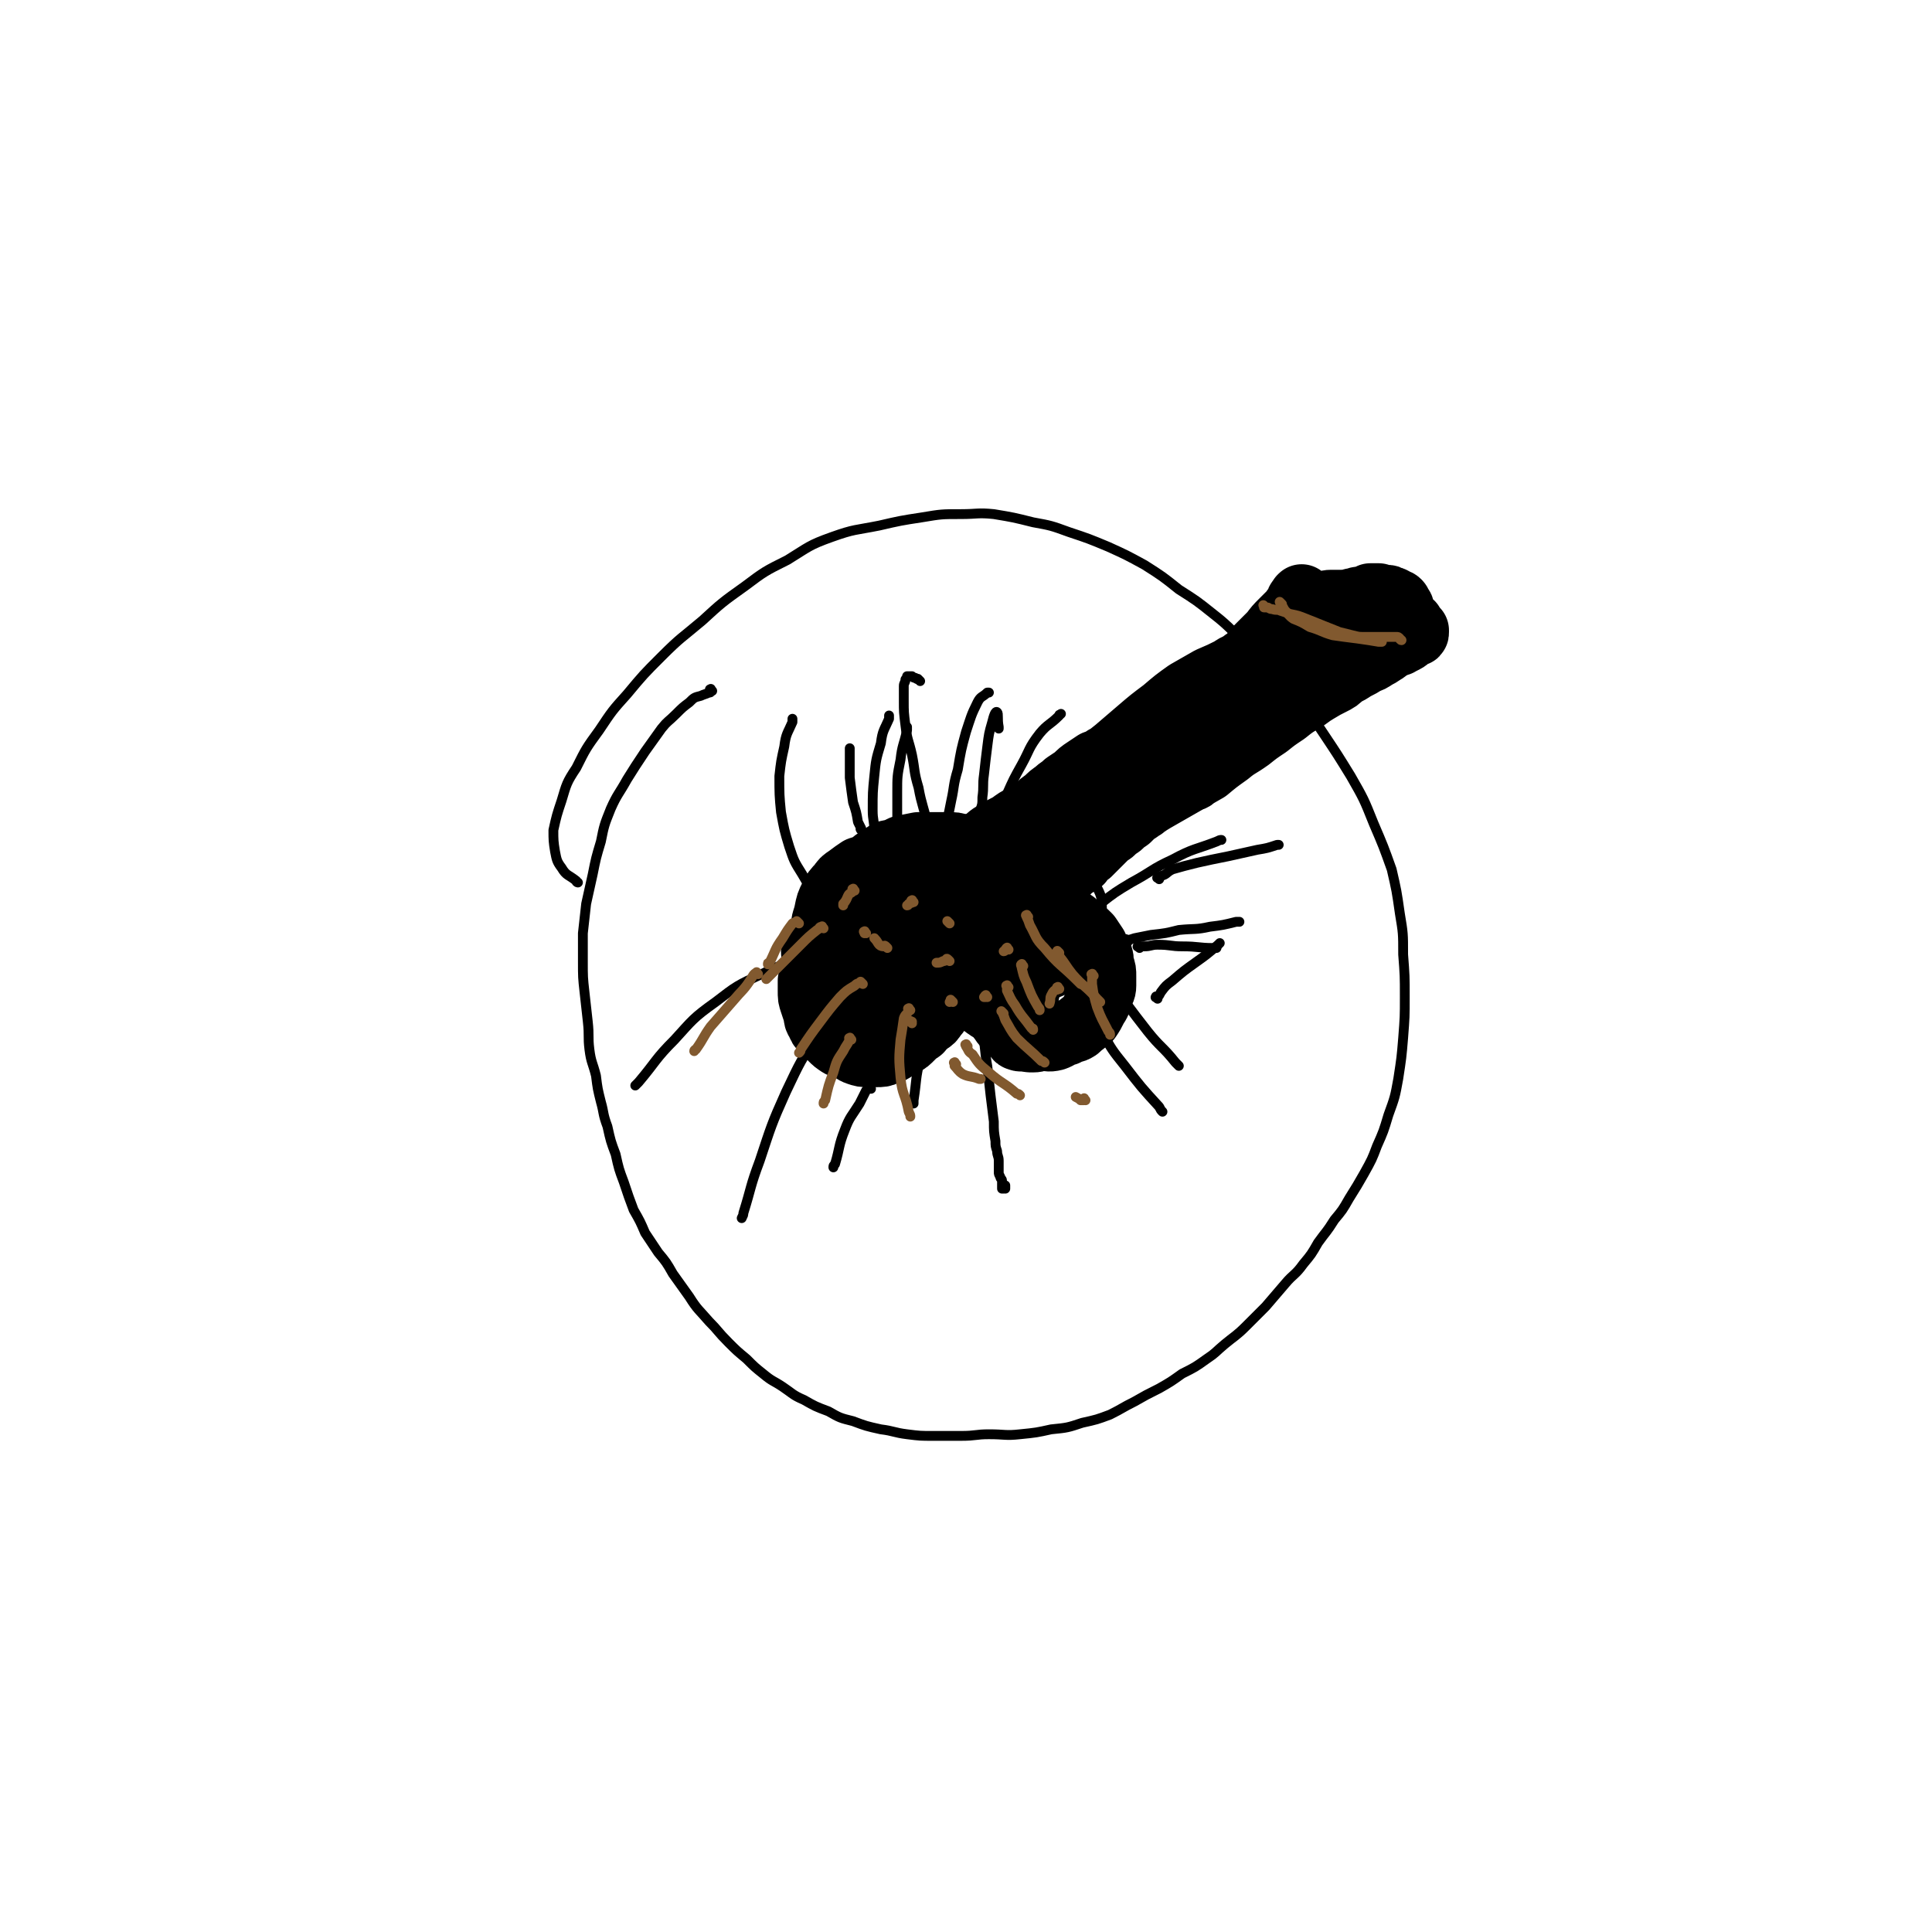 <svg viewBox='0 0 1180 1180' version='1.1' xmlns='http://www.w3.org/2000/svg' xmlns:xlink='http://www.w3.org/1999/xlink'><g fill='none' stroke='#000000' stroke-width='6' stroke-linecap='round' stroke-linejoin='round'><path d='M435,422c-1,-1 -1,-2 -1,-1 -1,0 0,0 0,1 0,1 0,1 -1,1 -2,1 -3,1 -5,2 -4,1 -4,1 -7,4 -4,3 -4,3 -8,7 -5,5 -5,4 -9,9 -5,7 -5,7 -10,14 -6,9 -6,9 -11,17 -5,9 -6,9 -10,18 -4,10 -4,10 -6,20 -3,10 -3,10 -5,20 -2,9 -2,9 -4,18 -1,9 -1,9 -2,18 0,9 0,9 0,17 0,10 0,10 1,19 1,9 1,9 2,18 1,9 0,9 1,17 1,8 2,8 4,16 1,8 1,8 3,16 2,7 1,7 4,15 2,9 2,9 5,17 2,9 2,9 5,17 3,9 3,9 6,17 4,7 4,7 7,14 4,6 4,6 8,12 5,6 5,6 9,13 5,7 5,7 10,14 5,8 6,8 12,15 6,6 5,6 12,13 5,5 5,5 11,10 5,5 5,5 10,9 6,5 6,4 12,8 6,4 6,5 13,8 7,4 7,4 15,7 7,4 7,4 15,6 8,3 8,3 17,5 8,1 8,2 16,3 8,1 8,1 16,1 9,0 9,0 17,0 9,0 9,-1 17,-1 10,0 10,1 19,0 10,-1 10,-1 19,-3 10,-1 10,-1 19,-4 9,-2 9,-2 17,-5 8,-4 7,-4 15,-8 7,-4 7,-4 15,-8 7,-4 7,-4 14,-9 8,-4 8,-4 15,-9 6,-4 5,-4 11,-9 6,-5 7,-5 13,-11 6,-6 6,-6 12,-12 6,-7 6,-7 12,-14 5,-6 6,-5 11,-12 5,-6 5,-6 9,-13 5,-7 5,-6 10,-14 5,-6 5,-6 9,-13 5,-8 5,-8 9,-15 5,-9 5,-9 8,-17 4,-9 4,-9 7,-19 4,-11 4,-11 6,-22 2,-13 2,-13 3,-25 1,-13 1,-13 1,-25 0,-13 0,-13 -1,-26 0,-13 0,-13 -2,-25 -2,-14 -2,-14 -5,-27 -5,-14 -5,-14 -11,-28 -6,-15 -6,-15 -14,-29 -8,-13 -8,-13 -16,-25 -8,-12 -8,-12 -16,-23 -8,-9 -8,-9 -16,-18 -9,-9 -9,-9 -18,-17 -9,-8 -9,-9 -18,-16 -10,-8 -10,-8 -21,-15 -10,-8 -10,-8 -21,-15 -11,-6 -11,-6 -22,-11 -12,-5 -12,-5 -24,-9 -11,-4 -11,-4 -22,-6 -12,-3 -12,-3 -24,-5 -10,-1 -10,0 -20,0 -12,0 -12,0 -24,2 -13,2 -13,2 -26,5 -15,3 -15,2 -29,7 -14,5 -14,6 -27,14 -14,7 -14,7 -26,16 -14,10 -14,10 -26,21 -13,11 -13,10 -25,22 -11,11 -11,11 -21,23 -9,10 -9,10 -17,22 -8,11 -8,11 -14,23 -6,9 -6,10 -9,20 -3,9 -3,9 -5,18 0,6 0,7 1,13 1,5 1,6 4,10 3,5 4,4 9,8 0,1 1,1 1,1 '/><path d='M562,416c-1,-1 -1,-1 -1,-1 -1,-1 0,0 0,0 0,0 -1,0 -2,-1 -1,0 -1,0 -2,-1 -1,0 -1,0 -3,0 0,0 0,1 -1,2 0,2 -1,2 -1,4 0,4 0,4 0,9 0,7 0,7 1,15 1,9 2,9 4,18 2,10 1,10 4,20 2,11 3,11 5,21 3,11 3,11 6,22 4,12 5,12 8,24 4,13 4,13 7,27 4,15 4,15 7,29 3,13 3,13 6,26 2,10 1,10 3,21 1,9 1,9 2,18 1,8 1,8 2,16 0,6 0,6 1,12 0,3 0,3 1,6 0,3 1,3 1,6 0,2 0,2 0,4 0,1 0,1 0,3 0,1 0,1 1,3 0,1 1,1 1,2 0,1 0,1 0,2 0,0 0,0 0,1 0,1 0,1 0,2 0,0 1,0 1,0 0,0 0,0 0,0 0,0 -1,0 0,0 0,-1 1,0 1,0 0,0 0,-1 0,-2 0,0 0,0 0,0 '/><path d='M621,554c-1,-1 -1,-1 -1,-1 -1,-1 -1,0 -1,0 -1,0 -1,0 -2,0 -2,0 -2,0 -4,0 -3,0 -3,0 -5,0 -1,0 -1,0 -2,0 0,0 0,0 0,0 3,-1 3,0 6,-2 8,-3 8,-3 15,-7 10,-6 10,-6 19,-13 10,-7 10,-7 20,-15 9,-6 9,-7 17,-14 8,-6 8,-6 16,-12 6,-5 6,-5 13,-10 5,-4 6,-3 11,-7 4,-3 4,-4 7,-6 3,-2 3,-2 6,-4 1,0 1,0 3,-1 0,0 0,-1 0,-1 0,0 0,1 0,1 0,1 0,1 -1,1 0,0 0,0 0,0 '/><path d='M608,560c-1,-1 -1,-1 -1,-1 -1,-1 0,0 0,0 0,0 0,0 -1,0 -1,0 -1,0 -2,-1 -1,-1 -1,-1 -3,-2 -1,0 -1,0 -3,0 -2,1 -2,1 -4,3 -1,3 -1,3 -1,6 0,6 -1,6 1,12 2,5 2,6 5,10 4,5 5,5 10,8 4,3 5,3 10,3 5,0 5,-1 9,-4 4,-2 4,-2 6,-6 3,-5 3,-5 4,-11 0,-6 0,-6 -2,-12 -2,-6 -3,-6 -7,-11 -4,-4 -4,-5 -9,-8 -4,-3 -5,-4 -10,-4 -4,0 -5,1 -8,4 -5,3 -5,4 -7,9 -3,6 -3,6 -4,13 0,6 0,6 2,12 1,4 1,5 5,8 3,3 3,3 7,5 3,0 4,0 6,-1 3,-1 3,-1 5,-3 1,-2 1,-3 1,-6 -1,-5 -1,-5 -4,-9 -2,-4 -2,-5 -6,-8 -3,-3 -4,-4 -8,-4 -4,0 -5,1 -7,4 -3,2 -3,3 -5,7 -1,4 -2,5 0,9 2,5 4,4 8,8 1,1 1,1 1,1 '/><path d='M748,435c-1,-1 -1,-2 -1,-1 -1,0 0,0 0,1 0,1 -1,1 -2,3 -1,2 -2,2 -3,5 -1,3 -1,3 -2,7 0,4 0,4 1,8 1,4 1,4 3,7 2,3 2,4 5,6 2,1 2,2 5,2 2,-1 3,-1 5,-4 1,-2 1,-3 0,-5 -1,-6 -1,-6 -4,-11 -4,-5 -4,-5 -9,-9 -5,-4 -5,-5 -12,-7 -5,-2 -6,-1 -11,1 -5,2 -5,3 -8,8 -4,6 -4,7 -5,14 0,7 0,7 2,15 1,6 1,7 5,11 4,4 5,3 10,5 4,1 5,1 8,0 4,-2 4,-2 6,-6 3,-4 2,-5 3,-10 0,-5 0,-6 -1,-11 -1,-5 -1,-5 -4,-10 -3,-3 -3,-4 -6,-5 -3,-2 -4,-2 -7,0 -4,2 -5,3 -7,7 -4,7 -2,7 -5,15 0,0 0,0 0,1 '/><path d='M541,575c-1,-1 -1,-2 -1,-1 -1,0 0,0 0,1 0,1 -1,1 -1,3 0,3 0,3 0,6 0,4 0,5 2,8 1,4 2,4 5,6 2,2 3,2 6,3 4,0 4,1 8,0 4,-1 5,0 8,-3 4,-2 4,-3 6,-7 3,-4 3,-4 4,-9 1,-5 1,-5 -1,-10 -1,-4 -1,-4 -4,-7 -4,-3 -4,-4 -8,-5 -5,-2 -5,-2 -10,-1 -5,1 -5,2 -9,5 -5,5 -5,6 -8,12 -3,6 -4,7 -4,14 1,7 2,8 5,14 4,6 5,6 11,10 6,4 7,4 15,6 6,1 6,1 13,0 5,-1 5,-1 9,-4 3,-2 3,-3 5,-7 1,-5 2,-6 2,-11 0,-5 -1,-6 -4,-11 -2,-5 -2,-6 -5,-10 -4,-4 -5,-4 -10,-7 -4,-2 -4,-3 -8,-4 -4,0 -4,1 -7,3 -3,2 -4,3 -5,6 -1,5 -1,6 0,10 1,4 2,5 5,8 4,4 5,4 10,6 5,2 6,3 11,2 4,-1 5,-1 8,-4 3,-4 3,-4 5,-9 1,-4 1,-5 0,-9 -1,-4 0,-5 -3,-8 -1,-3 -2,-4 -4,-5 -3,0 -3,0 -5,1 -2,1 -2,2 -3,4 0,0 0,0 0,0 '/><path d='M600,533c-1,-1 -1,-1 -1,-1 -1,-1 0,0 0,0 0,0 0,0 0,-1 0,-1 1,-1 1,-2 1,-3 0,-3 2,-5 2,-5 3,-5 6,-9 5,-5 5,-5 10,-10 6,-5 6,-6 12,-11 7,-6 7,-6 15,-11 7,-5 7,-4 15,-9 7,-5 7,-5 15,-10 7,-5 7,-4 15,-9 9,-5 9,-5 17,-10 8,-5 8,-5 16,-10 8,-5 8,-5 15,-10 5,-4 5,-4 11,-9 4,-3 4,-4 8,-7 3,-3 3,-3 6,-5 1,-2 1,-2 2,-3 0,0 -1,0 -1,0 -3,2 -3,2 -6,5 -6,4 -6,4 -13,9 -9,8 -9,8 -19,15 -11,10 -12,10 -23,19 -11,10 -11,10 -23,21 -11,10 -10,11 -22,21 -11,10 -11,9 -23,18 -9,8 -9,8 -19,16 -8,6 -8,5 -16,11 -5,3 -5,3 -10,6 -2,2 -2,2 -4,3 0,0 0,0 0,0 1,-1 2,-1 4,-2 5,-3 5,-3 10,-5 9,-5 9,-4 18,-9 12,-6 12,-6 23,-12 10,-6 11,-5 21,-12 10,-6 10,-6 19,-13 8,-5 8,-5 16,-12 5,-5 5,-5 10,-10 2,-3 3,-2 5,-5 0,-2 1,-4 0,-4 -3,1 -5,3 -9,5 -9,7 -9,7 -18,14 -14,10 -14,10 -28,21 -14,11 -14,11 -27,23 -13,11 -12,11 -24,22 -9,8 -9,8 -17,16 -5,4 -6,4 -11,8 -2,2 -3,2 -4,4 0,1 1,2 2,2 5,0 5,-1 10,-3 9,-3 9,-3 18,-7 12,-6 12,-5 24,-12 11,-6 11,-7 22,-14 10,-8 10,-7 20,-15 7,-6 7,-6 14,-13 4,-4 4,-4 8,-9 2,-2 3,-2 4,-5 0,-1 1,-2 0,-3 -1,0 -2,1 -4,2 -6,3 -6,3 -12,6 -8,6 -8,6 -16,12 -9,6 -8,7 -16,14 -7,5 -7,5 -13,11 -4,4 -4,4 -7,8 -2,2 -2,2 -3,5 0,0 0,0 0,0 '/><path d='M527,592c-1,-1 -1,-1 -1,-1 -1,-1 0,0 0,0 0,0 0,1 -1,1 0,1 -1,0 -1,1 0,1 0,1 0,2 0,2 0,2 0,4 1,5 0,5 2,10 2,7 2,7 6,13 4,6 4,6 10,11 4,4 5,4 10,6 4,1 5,1 8,0 3,-1 3,-2 5,-4 1,-4 2,-4 2,-8 0,-6 -1,-6 -3,-12 -2,-9 -2,-9 -6,-16 -4,-8 -5,-8 -10,-15 -4,-6 -4,-6 -9,-11 -4,-3 -4,-3 -9,-5 -2,-1 -3,-2 -5,-1 -3,1 -3,2 -5,5 -2,5 -1,6 -2,11 0,7 0,7 1,14 1,7 1,8 5,14 3,5 3,6 8,9 5,3 5,3 11,4 5,0 6,0 10,-3 5,-2 5,-3 8,-8 4,-6 4,-7 6,-14 1,-7 1,-8 0,-15 -1,-8 -1,-9 -4,-16 -3,-7 -3,-8 -8,-13 -3,-5 -4,-5 -8,-7 -3,-2 -4,-2 -7,0 -4,2 -5,3 -6,7 -3,7 -3,7 -4,14 0,9 -1,10 2,18 2,8 3,9 8,16 5,6 6,6 13,10 7,3 8,3 15,3 5,0 5,0 10,-3 3,-1 5,-1 6,-4 1,-4 -1,-5 -3,-9 -2,-5 -3,-6 -7,-10 -6,-6 -6,-6 -13,-10 -6,-4 -7,-4 -14,-5 -7,-1 -8,-1 -15,1 -6,2 -7,2 -11,6 -4,5 -5,6 -5,12 -1,7 0,8 4,14 6,6 8,5 16,10 1,0 1,0 2,1 '/><path d='M649,540c-1,-1 -1,-1 -1,-1 -1,-1 0,0 0,0 -1,0 -2,0 -4,0 -3,0 -4,-1 -7,0 -5,1 -5,1 -9,4 -6,3 -6,3 -10,9 -4,7 -5,7 -6,15 -2,9 -3,10 -2,19 1,9 0,10 5,18 4,8 5,8 12,13 5,4 6,4 13,6 5,1 6,0 11,-2 4,-1 5,-2 6,-6 1,-6 0,-7 -2,-13 -3,-9 -3,-9 -8,-17 -6,-10 -7,-10 -15,-18 -7,-7 -8,-7 -16,-12 -6,-3 -7,-3 -14,-4 -4,0 -5,0 -8,3 -4,3 -4,4 -5,8 0,7 0,8 3,14 4,9 4,10 11,16 7,7 8,9 17,10 10,2 12,1 22,-3 9,-4 9,-6 16,-14 8,-7 8,-7 13,-16 3,-7 2,-7 2,-15 0,-7 -1,-8 -4,-14 -3,-8 -3,-8 -9,-15 -6,-6 -6,-7 -14,-10 -5,-3 -7,-3 -13,-2 -8,3 -8,4 -14,10 -8,8 -7,9 -12,18 -5,11 -6,12 -9,24 -2,9 -2,10 0,19 2,8 2,9 7,15 5,5 6,6 14,8 7,3 8,3 15,2 8,-1 8,-1 15,-4 5,-3 6,-4 9,-9 3,-4 3,-6 2,-11 -1,-8 -2,-9 -6,-16 -6,-9 -6,-10 -14,-17 -8,-8 -9,-8 -18,-14 -6,-3 -7,-5 -13,-4 -7,1 -8,3 -12,8 -5,6 -5,7 -6,15 -3,10 -3,10 -2,20 1,10 1,11 5,19 4,7 6,7 13,12 6,4 6,4 13,6 6,1 8,2 13,-1 5,-2 5,-4 8,-9 3,-6 3,-7 4,-14 0,-9 0,-10 -2,-19 -2,-9 -2,-9 -7,-17 -5,-7 -5,-8 -12,-13 -4,-3 -5,-5 -11,-5 -5,0 -7,1 -11,5 -5,6 -6,6 -8,14 -3,9 -4,9 -4,19 1,9 1,10 5,17 5,8 6,8 13,13 6,4 6,4 14,5 5,0 6,0 12,-2 4,-1 4,-3 8,-5 1,-1 1,-1 1,-1 '/><path d='M520,552c-1,-1 -1,-2 -1,-1 -1,0 0,1 -1,2 -2,3 -3,2 -5,5 -4,4 -5,4 -7,10 -3,9 -4,9 -4,18 1,12 1,12 5,23 5,11 5,11 14,20 7,8 8,8 18,13 7,3 9,4 16,2 6,-1 8,-3 11,-8 3,-7 2,-8 2,-16 -1,-11 0,-12 -4,-22 -5,-12 -5,-12 -13,-23 -6,-8 -6,-9 -14,-15 -5,-5 -6,-6 -13,-8 -4,-1 -6,-1 -9,2 -4,4 -4,6 -5,13 -2,10 -2,11 0,22 2,12 1,13 6,24 5,9 6,11 15,16 7,5 9,4 16,4 6,0 8,0 12,-4 5,-5 4,-7 6,-14 3,-7 3,-7 4,-15 1,-9 1,-9 2,-18 0,-6 0,-6 0,-13 0,0 0,0 0,-1 '/></g>
<g fill='none' stroke='#000000' stroke-width='40' stroke-linecap='round' stroke-linejoin='round'><path d='M530,592c-1,-1 -1,-1 -1,-1 -1,-1 0,0 0,0 0,0 0,1 -1,1 -1,1 -1,1 -2,2 -1,1 0,1 -1,3 0,2 -1,2 -1,4 0,2 1,2 2,5 2,3 2,4 5,6 3,4 4,4 8,6 4,2 4,3 7,4 3,1 4,1 6,0 3,-1 3,-1 5,-3 1,-1 1,-2 1,-4 0,-5 1,-5 0,-9 -1,-5 -1,-5 -3,-10 -1,-5 -1,-5 -4,-9 -4,-4 -4,-4 -8,-7 -4,-2 -4,-2 -8,-3 -4,0 -4,0 -7,1 -3,2 -4,2 -5,5 -2,4 -2,5 -3,9 0,5 0,5 1,10 1,5 2,5 5,9 3,4 3,5 7,7 4,3 5,3 10,4 4,1 4,1 7,0 3,0 3,-1 5,-3 2,-2 2,-2 3,-5 1,-4 1,-5 1,-9 0,-5 0,-6 -3,-11 -2,-5 -2,-5 -5,-9 -3,-4 -3,-4 -7,-6 -3,-2 -4,-3 -7,-2 -4,1 -4,2 -6,5 -3,3 -3,4 -4,8 -1,5 -1,6 0,11 1,5 2,5 5,9 4,4 4,4 9,6 5,2 5,3 10,3 4,0 4,-1 7,-3 3,-1 4,-2 5,-4 1,-3 0,-4 -1,-7 -1,-3 -1,-3 -3,-6 -1,-3 -1,-3 -3,-5 -1,-2 -1,-2 -2,-3 0,0 0,0 0,0 '/><path d='M620,562c-1,-1 -1,-1 -1,-1 -1,-1 0,0 0,0 0,1 0,1 -1,2 0,1 -1,1 -1,3 0,3 0,3 1,5 1,4 0,4 2,7 1,4 1,5 4,7 2,3 2,3 5,4 3,0 4,1 6,-1 3,-1 3,-2 4,-4 1,-4 1,-5 0,-9 -1,-5 -1,-5 -4,-10 -3,-5 -3,-5 -7,-9 -4,-3 -4,-4 -9,-5 -4,-2 -5,-3 -9,-2 -5,2 -5,3 -9,8 -5,7 -5,7 -7,15 -3,8 -3,8 -3,17 0,7 0,8 3,15 2,5 2,5 6,9 4,3 4,3 8,5 4,1 4,1 8,0 4,-1 4,-1 6,-4 3,-3 3,-3 5,-7 1,-5 1,-5 1,-10 0,-5 0,-5 -2,-10 -1,-4 -1,-5 -4,-8 -2,-4 -3,-4 -6,-6 -2,-2 -3,-3 -5,-3 -3,0 -3,0 -5,2 -2,1 -3,1 -4,4 -1,2 0,3 -1,5 0,1 0,1 0,1 '/><path d='M548,562c-1,-1 -1,-1 -1,-1 -1,-1 0,0 0,0 0,0 1,0 1,0 2,-1 1,-2 3,-4 2,-3 2,-3 5,-5 5,-4 5,-4 9,-7 5,-4 5,-4 11,-8 6,-4 6,-4 12,-7 5,-3 5,-3 11,-6 5,-3 6,-3 11,-6 6,-4 5,-4 11,-8 5,-4 6,-4 11,-8 5,-4 5,-4 10,-8 6,-5 5,-5 11,-10 5,-5 6,-4 11,-9 5,-4 5,-4 10,-9 5,-5 5,-5 11,-9 5,-4 5,-3 10,-7 5,-4 5,-4 10,-8 5,-4 4,-5 9,-8 5,-4 5,-3 10,-6 4,-3 4,-3 7,-5 4,-3 4,-3 7,-5 4,-2 4,-1 7,-4 3,-1 3,-2 6,-4 2,-1 2,-1 5,-3 2,-1 1,-1 4,-3 1,-1 2,0 4,-1 0,0 0,-1 1,-1 1,0 1,0 2,0 0,0 0,-1 0,-1 0,0 0,1 0,1 -1,1 -1,1 -2,1 -2,1 -2,1 -4,2 -5,2 -5,1 -9,4 -6,3 -6,3 -13,6 -7,4 -7,4 -14,8 -7,5 -7,5 -14,11 -8,6 -8,6 -15,12 -7,6 -7,6 -14,12 -6,5 -7,5 -14,10 -6,6 -6,6 -13,12 -6,6 -6,6 -13,12 -6,6 -6,6 -13,12 -6,5 -6,5 -12,11 -5,5 -5,5 -10,10 -5,5 -5,4 -9,9 -4,4 -3,4 -7,8 -3,3 -4,3 -7,6 -3,3 -3,3 -5,6 -2,1 -2,2 -4,4 0,0 -1,1 -1,1 0,0 1,0 1,0 1,0 1,0 2,-1 2,-1 2,-1 4,-2 4,-3 3,-3 7,-6 5,-4 6,-4 11,-8 7,-5 7,-5 13,-11 8,-6 8,-5 16,-12 7,-6 7,-7 15,-14 8,-6 8,-6 16,-13 9,-6 9,-6 17,-13 9,-6 9,-6 17,-12 9,-6 9,-6 17,-13 9,-6 9,-6 17,-13 8,-5 8,-5 16,-11 7,-5 7,-5 15,-11 6,-4 6,-4 13,-9 4,-3 5,-3 9,-6 4,-3 4,-3 7,-5 2,-2 2,-2 4,-3 1,0 1,0 2,-1 0,0 0,0 0,0 0,0 0,1 0,1 -1,1 -1,0 -2,1 -1,1 -1,1 -3,2 -1,1 -1,2 -3,4 -2,1 -2,1 -4,3 -2,1 -2,1 -4,2 -1,1 -1,1 -3,3 -1,1 -1,0 -2,1 -1,1 -1,0 -2,1 0,0 0,1 -1,1 0,0 0,0 0,0 0,0 0,0 -1,0 0,0 0,0 0,0 0,0 0,0 0,-1 0,0 0,0 0,0 0,0 0,-1 0,-1 -1,0 -1,1 -2,1 -3,2 -3,2 -5,4 -4,2 -4,3 -8,5 -4,3 -4,3 -8,6 -3,2 -3,2 -6,5 -2,1 -2,1 -4,2 -1,0 -1,1 -2,1 0,0 0,0 0,-1 1,-1 1,-1 2,-2 2,-2 2,-2 5,-4 3,-2 3,-2 5,-4 4,-3 3,-3 6,-6 3,-3 3,-3 6,-5 1,-2 2,-2 3,-5 0,-1 0,-1 0,-2 0,0 0,0 0,0 0,0 -1,0 -1,0 0,0 0,1 0,1 0,0 0,0 0,0 0,0 -1,0 -1,0 1,-1 1,-1 2,-2 2,-2 2,-2 4,-4 2,-4 2,-4 5,-7 4,-4 4,-4 8,-8 3,-4 3,-4 6,-7 3,-3 3,-3 6,-6 2,-3 2,-3 4,-5 0,-2 0,-2 1,-3 0,0 1,0 1,-1 0,0 0,0 0,0 0,0 0,0 0,0 0,0 0,-1 0,0 -1,0 0,0 0,1 0,0 0,0 0,0 1,0 1,0 1,0 0,1 0,1 0,2 0,1 1,0 2,1 1,1 1,1 2,2 1,1 1,1 3,2 1,1 1,1 3,3 1,1 1,1 3,2 1,1 1,1 3,2 1,1 1,1 3,2 1,1 1,0 3,1 1,0 1,0 2,1 1,0 1,1 2,1 0,0 0,0 1,0 0,0 0,0 0,0 0,0 0,0 0,0 -1,-1 0,0 0,0 0,0 -1,0 -2,-1 -1,0 -1,0 -3,-1 -1,-1 -1,-1 -3,-2 -2,-1 -2,-1 -4,-2 -1,-1 -1,-1 -3,-2 -1,0 -1,0 -2,-1 -1,-1 -1,-1 -2,-2 0,0 0,0 -1,-1 0,-1 0,-1 -1,-2 0,0 0,0 0,0 0,0 0,0 0,-1 0,0 0,0 0,0 1,0 1,0 2,0 1,0 1,0 3,0 2,0 2,0 5,0 3,0 2,-1 5,-1 3,0 3,0 6,0 2,0 2,0 5,-1 2,0 2,-1 4,-2 1,0 1,0 3,-1 1,0 1,0 2,-1 1,0 1,0 2,0 0,0 0,0 1,0 1,0 1,0 1,0 1,0 1,0 1,0 1,1 1,1 1,2 1,1 0,1 1,2 0,0 1,0 1,1 0,1 0,1 0,2 0,1 0,1 0,2 0,0 0,1 0,1 0,0 0,0 -1,0 -1,1 -1,1 -2,2 -1,0 -1,0 -3,0 -2,0 -2,0 -5,0 -4,0 -4,0 -8,0 -4,0 -4,0 -7,-1 -3,0 -3,0 -6,-1 -3,0 -3,0 -5,-1 -2,0 -2,-1 -4,-2 -1,0 -1,0 -3,-1 0,0 0,0 -1,-1 0,0 0,0 0,0 0,0 1,0 1,0 1,0 1,0 1,0 2,0 2,0 5,0 3,0 3,-1 6,-1 3,0 3,0 6,0 4,0 4,0 7,-1 3,0 2,-1 5,-1 2,0 2,0 5,0 2,0 2,0 4,0 2,0 2,-1 4,-1 1,0 1,0 3,0 1,0 1,0 3,1 1,0 1,1 2,1 1,1 1,0 2,1 1,1 0,1 1,2 1,1 1,1 1,2 0,1 0,1 0,2 0,1 1,1 0,2 -1,1 -1,1 -3,2 -2,1 -2,1 -4,2 -4,1 -4,1 -7,3 -3,1 -3,2 -6,3 -4,1 -4,1 -7,2 -4,1 -4,1 -7,2 -4,1 -4,1 -7,1 -3,0 -3,-1 -6,0 -3,0 -2,1 -5,2 -2,0 -2,-1 -4,0 -2,0 -2,1 -4,2 -2,1 -2,1 -4,2 -3,1 -3,1 -5,3 -3,1 -3,1 -5,3 -2,1 -2,1 -4,3 -2,1 -2,1 -4,3 -1,1 -1,2 -3,4 -1,1 -2,1 -4,3 -1,1 -1,1 -3,3 -1,1 -2,1 -4,3 -2,2 -3,2 -5,4 -4,2 -3,2 -6,5 -4,2 -4,2 -7,5 -3,2 -3,1 -6,4 -4,2 -3,2 -6,5 -3,2 -3,2 -6,5 -4,2 -4,3 -7,5 -4,3 -4,3 -7,6 -4,2 -4,2 -7,5 -4,2 -4,3 -7,5 -4,3 -4,3 -7,6 -4,2 -4,2 -7,5 -3,3 -3,3 -6,6 -3,2 -3,2 -6,5 -4,2 -4,2 -7,5 -3,2 -3,2 -6,5 -3,2 -3,2 -6,5 -3,2 -3,2 -6,5 -3,2 -3,2 -5,4 -3,2 -3,2 -5,4 -3,1 -3,1 -5,3 -3,2 -3,2 -5,5 -3,1 -3,1 -5,3 -3,2 -2,2 -5,4 -1,1 -2,0 -4,2 -1,1 -1,1 -3,3 -1,1 -2,1 -4,3 -1,1 -1,1 -2,3 -1,1 -1,1 -2,2 0,0 0,0 -1,1 0,1 0,1 -1,1 0,0 0,0 0,0 0,0 0,0 1,-1 2,-1 2,-1 5,-3 4,-3 4,-4 8,-7 6,-5 6,-5 12,-9 6,-5 6,-5 13,-10 6,-5 6,-4 13,-9 6,-4 6,-5 13,-9 7,-5 7,-4 13,-9 7,-5 7,-5 14,-10 6,-5 7,-4 13,-9 5,-4 5,-5 10,-9 5,-4 5,-4 10,-7 5,-4 5,-4 9,-7 4,-3 4,-3 8,-6 4,-3 4,-3 7,-5 3,-2 3,-2 5,-4 1,-1 1,-1 3,-3 1,0 1,0 2,-1 1,-1 1,-1 3,-2 1,-1 1,-1 3,-2 2,-1 2,0 4,-1 1,-1 1,-1 3,-2 2,-1 2,-1 5,-2 2,-1 2,-1 4,-2 2,-1 2,-1 4,-2 2,-1 2,-1 5,-2 1,-1 1,-1 3,-2 1,-1 1,-1 3,-3 1,-1 1,-1 3,-2 1,-1 1,-1 3,-2 1,-1 1,-1 2,-2 1,-1 1,0 3,-1 1,-1 1,-1 2,-2 0,0 0,0 1,-1 1,0 0,0 1,-1 0,0 1,0 1,0 1,0 0,-1 1,-1 0,0 0,0 1,0 0,0 1,0 1,0 1,0 0,0 1,-1 1,0 1,0 2,-1 0,0 0,0 1,-1 1,-1 1,-1 2,-2 1,0 1,0 2,-1 0,0 0,0 1,-1 1,0 1,0 1,-1 0,0 0,0 0,0 0,0 0,0 0,0 -1,1 -1,0 -3,1 -3,2 -2,2 -5,4 -6,3 -6,3 -12,6 -6,4 -6,4 -12,8 -6,5 -6,5 -13,10 -6,5 -6,5 -12,10 -7,5 -7,5 -14,10 -7,5 -6,6 -14,11 -6,5 -7,4 -14,10 -6,5 -5,6 -11,12 -5,5 -5,4 -11,9 -5,5 -4,5 -9,9 -4,4 -4,4 -8,8 -4,4 -4,4 -7,7 -4,4 -4,4 -7,7 -3,3 -3,3 -6,6 -3,2 -3,2 -5,5 -4,3 -4,2 -7,5 -3,3 -3,3 -5,6 -3,2 -3,2 -5,4 -3,1 -3,1 -5,3 -2,1 -2,1 -5,2 -2,1 -2,1 -4,2 -1,1 -1,1 -3,2 -1,1 -1,1 -3,2 -1,1 -1,1 -3,2 -1,1 -1,2 -3,4 -1,1 -2,1 -4,2 -2,1 -2,1 -4,3 -2,1 -2,1 -4,3 -3,1 -3,2 -6,3 -4,1 -4,1 -7,2 -4,1 -4,2 -7,3 -4,1 -5,1 -9,2 -5,1 -5,1 -10,3 -4,1 -5,1 -9,2 -5,1 -4,1 -9,3 -4,1 -4,1 -7,2 -4,1 -4,0 -7,1 -3,0 -3,1 -5,1 -2,0 -2,0 -4,0 -1,0 -1,-1 -3,-2 0,0 0,0 -1,-1 0,-1 0,-1 -1,-2 0,-1 -1,-1 -1,-3 0,-2 0,-2 1,-4 1,-3 2,-4 4,-7 2,-4 2,-4 5,-8 3,-4 3,-4 6,-8 4,-4 4,-4 8,-8 4,-3 4,-3 7,-6 4,-3 4,-3 7,-5 4,-3 4,-3 8,-5 4,-2 4,-2 8,-3 5,-1 5,-1 9,-3 5,-1 5,-1 9,-4 5,-2 5,-2 9,-4 4,-3 4,-4 8,-6 5,-3 5,-3 9,-5 4,-3 4,-3 8,-5 4,-3 4,-3 8,-5 3,-3 3,-3 6,-5 3,-3 3,-3 6,-5 3,-3 3,-2 6,-5 3,-2 3,-2 6,-4 3,-3 3,-3 6,-5 3,-2 3,-2 6,-4 3,-1 4,-1 6,-3 3,-1 3,-2 6,-4 2,-1 2,-1 5,-2 2,-1 2,-1 5,-3 2,-1 2,-2 5,-4 3,-1 3,-1 6,-3 3,-1 3,-1 6,-3 3,-1 3,-1 5,-3 2,-1 1,-1 4,-3 2,-1 2,-1 5,-3 2,-1 2,-1 4,-3 2,-1 2,-1 4,-3 2,-1 2,-1 5,-3 1,-1 1,-1 3,-2 2,-1 2,0 5,-2 1,-1 1,-1 3,-3 2,-1 2,-1 4,-3 1,-1 1,-1 3,-2 1,-1 1,-1 3,-2 1,-1 1,-1 3,-3 1,0 1,0 2,-1 1,-1 2,-1 3,-2 1,-1 0,-1 1,-2 1,0 1,0 2,-1 1,-1 1,-1 3,-2 1,-1 1,-1 3,-2 1,-1 1,-1 3,-3 2,-1 2,-1 4,-2 1,-1 1,-1 3,-3 2,-1 2,-1 4,-2 2,-1 2,-1 4,-2 1,0 1,0 3,-1 1,0 1,-1 2,-2 1,-1 1,0 3,-1 1,0 1,0 2,-1 1,0 1,0 3,-1 1,0 1,0 2,0 1,0 1,-1 2,-1 1,0 1,0 2,0 1,0 1,0 2,-1 0,0 0,0 1,0 0,0 1,0 1,0 1,0 1,0 1,0 0,0 0,0 0,0 1,0 1,0 2,0 0,0 0,0 1,0 1,0 1,0 2,0 1,0 1,0 3,0 1,0 1,0 2,0 1,0 1,0 2,0 1,0 1,0 2,0 1,0 1,0 2,0 1,0 1,0 2,0 0,0 0,0 1,0 1,0 1,0 2,0 1,0 1,0 2,0 0,0 0,0 1,0 1,0 1,1 3,1 1,0 1,0 2,0 1,0 1,0 2,0 1,0 0,1 1,1 1,0 1,0 2,0 1,0 1,0 2,0 1,0 1,0 2,0 1,0 1,1 2,1 1,1 1,1 2,1 1,0 1,0 2,0 0,0 0,0 1,0 1,0 1,0 1,0 1,0 0,1 1,1 0,0 1,0 1,0 1,0 1,0 1,0 0,0 0,1 0,1 0,0 1,0 1,0 0,0 0,1 0,1 0,0 0,0 0,0 0,1 0,1 -1,1 -1,1 -1,0 -2,1 -2,1 -2,2 -4,3 -2,1 -2,1 -4,2 -3,1 -2,1 -5,2 -2,1 -2,1 -4,2 -3,1 -3,1 -5,2 -2,1 -2,1 -4,2 -2,1 -2,1 -4,2 -3,1 -2,2 -5,3 -2,1 -2,1 -4,2 -2,1 -3,0 -5,1 -2,1 -1,2 -4,3 -1,1 -2,1 -4,2 -2,1 -1,2 -4,3 -2,1 -2,0 -4,2 -3,1 -3,2 -5,4 -2,1 -2,1 -5,3 -2,1 -2,1 -4,3 -3,1 -3,1 -5,3 -3,2 -3,2 -5,4 -3,1 -3,1 -5,3 -3,2 -3,2 -5,4 -3,1 -3,1 -5,3 -3,2 -3,2 -5,4 -3,2 -3,2 -5,4 -3,1 -3,1 -5,3 -3,1 -3,0 -5,2 -3,1 -3,2 -5,4 -3,1 -3,1 -5,3 -3,2 -3,2 -5,4 -3,1 -2,2 -5,4 -2,2 -2,2 -4,4 -2,1 -3,1 -5,3 -3,2 -2,2 -5,5 -3,1 -4,1 -6,3 -3,1 -3,2 -5,4 -2,1 -3,1 -5,3 -2,2 -2,2 -4,4 -3,2 -3,2 -5,4 -3,2 -3,2 -5,4 -3,2 -3,2 -6,5 -4,2 -4,2 -7,5 -4,2 -4,2 -7,5 -3,2 -3,2 -6,4 -3,2 -4,1 -6,4 -3,2 -2,2 -5,5 -1,1 -2,1 -3,3 -3,2 -3,2 -5,4 -3,2 -3,2 -5,4 -3,2 -3,1 -5,4 -2,1 -2,1 -4,3 -1,1 -1,1 -3,2 -1,0 -1,1 -2,1 0,0 0,0 0,-1 1,-1 1,-1 2,-2 2,-2 3,-2 5,-4 4,-3 4,-3 8,-6 6,-5 6,-4 12,-9 6,-5 6,-5 12,-10 6,-5 6,-5 13,-10 6,-5 6,-5 13,-10 7,-5 7,-5 15,-10 7,-5 7,-5 14,-9 7,-4 7,-4 14,-8 7,-4 7,-4 14,-8 6,-5 6,-5 13,-10 6,-5 6,-4 13,-9 5,-4 5,-4 11,-8 5,-4 5,-4 11,-8 5,-4 5,-4 10,-7 5,-3 4,-3 9,-6 5,-3 5,-3 9,-5 4,-2 4,-2 7,-5 4,-2 4,-2 7,-4 4,-2 4,-2 7,-4 3,-1 3,-1 6,-3 2,-1 2,-1 5,-3 2,-1 2,-2 5,-4 1,-1 2,0 4,-1 1,0 1,-1 2,-2 1,-1 1,-1 2,-2 0,0 0,0 1,0 1,0 1,0 1,-1 0,0 0,0 0,0 0,0 1,0 1,-1 1,0 1,0 1,-1 0,0 0,0 0,0 0,0 0,0 0,-1 0,0 0,0 0,-1 0,0 0,0 0,-1 0,-1 0,-1 0,-2 0,0 -1,0 -1,0 0,-1 0,-1 -1,-2 0,0 0,0 -1,0 0,0 0,-1 -1,-1 -1,0 -1,0 -2,0 0,0 0,-1 -1,-1 0,0 0,0 -1,0 0,0 0,0 0,0 '/><path d='M628,555c-1,-1 -1,-1 -1,-1 -1,-1 0,0 0,0 0,0 0,0 0,0 1,0 1,0 1,0 0,0 0,0 0,0 2,1 2,1 4,1 2,1 3,0 5,1 4,1 4,0 8,2 4,1 4,1 8,4 4,2 3,2 6,5 3,2 3,2 6,5 2,3 2,3 4,6 1,3 2,3 3,6 1,3 0,3 1,6 1,3 1,3 1,6 0,3 0,3 0,6 0,3 -1,3 -2,6 -1,4 -1,4 -3,7 -2,4 -2,4 -4,7 -3,3 -4,3 -7,6 -3,2 -4,1 -7,3 -4,1 -4,2 -7,3 -4,1 -4,0 -7,0 -3,0 -3,1 -6,1 -3,0 -3,0 -5,-1 -2,0 -2,1 -4,0 -1,0 -1,-1 -2,-2 -1,-1 -1,-1 -3,-3 -1,-1 -1,-1 -3,-3 -1,-1 -1,-1 -3,-4 -1,-1 -1,-1 -2,-4 -1,-1 0,-2 -1,-4 0,-1 0,-1 -1,-3 0,-1 0,-1 0,-2 0,0 0,0 0,-1 0,0 0,0 0,-1 0,0 0,-1 0,-1 1,0 1,0 2,0 0,0 0,0 1,-1 0,0 0,0 0,0 '/><path d='M525,558c-1,-1 -1,-1 -1,-1 -1,-1 0,0 0,0 -1,1 -1,1 -3,1 -2,1 -2,0 -4,1 -3,1 -3,1 -5,3 -3,1 -3,1 -5,3 -2,2 -2,1 -4,4 -1,2 -1,2 -2,5 -1,4 -1,4 -2,7 0,3 0,3 -1,6 -1,3 -1,3 -2,6 -1,3 0,3 -1,6 0,3 0,3 0,6 0,4 0,4 1,7 1,3 1,3 2,6 1,3 0,4 2,6 1,3 1,3 3,5 2,2 2,2 5,5 2,2 2,2 5,4 2,1 3,0 5,2 3,1 3,2 6,3 3,1 3,1 6,1 3,0 3,0 6,0 2,0 3,0 5,-1 3,-1 3,-1 6,-3 2,-1 2,-1 5,-3 2,-1 2,-1 5,-4 2,-2 2,-2 5,-4 2,-3 2,-2 5,-5 2,-1 2,-1 4,-4 1,-1 1,-1 3,-4 1,-1 1,-2 2,-4 1,-1 1,-1 2,-3 1,-1 0,-1 1,-3 1,-1 1,-1 1,-3 0,-1 0,-1 0,-3 0,-2 0,-2 0,-4 0,-2 0,-2 -1,-4 0,-2 0,-2 -1,-4 -1,-3 -1,-3 -2,-5 -1,-3 -1,-2 -2,-5 -1,-2 -1,-2 -2,-4 -1,-1 -1,-1 -2,-3 -1,-1 -1,-1 -3,-2 0,0 0,0 -1,-1 -1,0 -1,0 -2,-1 -1,-1 -1,-1 -3,-2 -1,-1 -2,0 -4,-1 -2,0 -2,0 -4,-1 -4,-1 -4,-1 -7,-2 -4,0 -4,0 -7,0 -4,0 -4,0 -8,0 -4,0 -4,0 -8,0 -4,0 -4,0 -8,2 -4,1 -4,2 -7,5 -3,2 -3,1 -5,4 -3,1 -3,1 -5,4 -1,2 -1,2 -1,5 0,1 0,1 1,3 1,1 1,1 2,3 0,0 0,0 0,0 '/><path d='M541,568c-1,-1 -1,-1 -1,-1 -1,-1 0,0 0,0 0,0 0,1 -1,1 0,0 0,0 -1,0 -1,0 -1,0 -2,0 0,0 0,0 -1,0 0,-1 0,-1 -1,-2 0,-1 0,-1 -1,-2 0,-1 -1,-1 -1,-3 0,-2 0,-2 1,-4 1,-3 0,-3 2,-5 2,-4 2,-4 5,-8 2,-4 2,-4 5,-7 3,-4 3,-4 6,-7 3,-3 3,-3 6,-5 2,-1 3,-1 5,-3 3,-1 3,-2 6,-3 2,-1 2,0 5,-1 3,0 3,-1 6,-1 2,0 2,1 5,1 2,0 2,0 4,1 1,1 1,1 3,2 1,1 1,1 3,2 1,0 1,0 2,1 1,1 0,1 1,2 0,0 1,0 1,0 0,0 0,1 0,1 0,0 0,0 0,0 0,1 0,1 -1,1 -1,0 -1,0 -3,0 -2,0 -2,0 -4,0 -3,0 -3,0 -6,0 -5,0 -4,-1 -9,-1 -5,0 -5,0 -10,0 -5,0 -5,0 -10,2 -5,1 -5,2 -9,5 -5,3 -5,3 -9,6 -4,4 -4,4 -7,8 -3,4 -3,5 -5,9 -3,4 -3,4 -5,8 -1,4 -1,4 -3,7 0,3 0,3 -1,6 0,1 0,1 0,3 0,1 0,1 -1,2 0,0 0,0 0,0 0,0 1,0 1,-1 1,-1 1,-1 1,-3 0,-2 0,-3 0,-5 1,-5 1,-5 2,-9 1,-5 1,-5 2,-11 1,-5 1,-5 3,-10 1,-4 1,-4 3,-8 1,-3 1,-4 4,-6 2,-3 2,-3 5,-5 3,-2 3,-2 6,-4 5,-1 5,-1 9,-3 5,-1 5,-1 10,-2 5,0 5,0 10,0 4,0 4,0 8,0 4,0 4,0 7,1 3,0 3,0 5,1 1,0 1,0 3,1 1,0 1,0 2,1 0,0 0,1 0,1 0,0 0,0 0,0 -2,0 -2,0 -4,0 -3,0 -3,0 -7,1 -6,1 -6,0 -12,2 -8,2 -8,2 -15,5 -8,2 -8,2 -15,5 -7,3 -7,4 -13,7 -5,4 -5,3 -10,7 -4,4 -4,4 -7,8 -3,4 -3,3 -5,7 -2,4 -2,4 -3,8 -1,3 0,3 -1,6 0,3 0,3 0,6 0,2 1,2 1,4 0,1 0,1 0,3 0,1 0,1 0,3 0,0 0,0 0,1 0,0 0,0 0,0 0,-1 0,-1 -1,-3 0,-2 -1,-2 -1,-4 0,-5 0,-5 0,-9 0,-5 0,-5 0,-11 0,-5 1,-5 2,-10 1,-5 1,-5 3,-9 2,-4 2,-4 5,-7 2,-3 2,-3 5,-5 4,-3 4,-3 7,-5 6,-2 6,-1 12,-3 6,-1 6,-1 13,-2 7,0 7,0 14,0 7,0 7,-1 14,0 5,0 5,0 10,2 3,1 3,1 6,3 3,1 3,1 5,3 1,1 1,2 2,4 0,0 0,0 0,0 '/></g>
<g fill='none' stroke='#000000' stroke-width='6' stroke-linecap='round' stroke-linejoin='round'><path d='M532,551c-1,-1 -1,-2 -1,-1 -1,0 0,1 -1,1 -1,1 -2,0 -4,0 -3,0 -3,1 -6,1 -5,0 -5,1 -10,-1 -5,-2 -6,-2 -10,-5 -6,-5 -6,-5 -10,-12 -5,-8 -5,-8 -8,-17 -3,-10 -3,-10 -5,-21 -1,-10 -1,-11 -1,-22 1,-9 1,-9 3,-18 1,-8 2,-8 5,-15 0,-1 0,-1 0,-2 '/><path d='M527,508c-1,-1 -1,-1 -1,-1 -1,-1 0,-1 0,-1 -1,-2 -1,-2 -2,-4 -1,-6 -1,-6 -3,-12 -1,-7 -1,-7 -2,-15 0,-8 0,-8 0,-16 0,-1 0,-1 0,-2 '/><path d='M536,515c-1,-1 -1,-1 -1,-1 -1,-1 0,-1 0,-1 0,-2 -1,-3 -1,-5 0,-7 -1,-7 -1,-13 0,-11 0,-11 1,-21 1,-10 1,-10 4,-20 1,-8 2,-8 5,-15 0,-1 0,-1 0,-2 '/><path d='M553,522c-1,-1 -1,-1 -1,-1 -1,-1 0,-1 0,-2 -1,-3 -1,-2 -2,-5 -1,-6 -1,-6 -2,-13 0,-8 0,-8 0,-17 0,-10 0,-10 2,-20 1,-9 2,-9 4,-18 0,-1 0,-1 0,-2 '/><path d='M580,502c-1,-1 -1,-1 -1,-1 -1,-1 0,-1 0,-2 1,-5 1,-5 2,-10 2,-9 1,-9 4,-19 2,-12 2,-12 5,-23 3,-9 3,-10 7,-18 2,-4 3,-3 6,-6 1,0 1,0 1,0 '/><path d='M600,497c-1,-1 -1,-1 -1,-1 -1,-1 0,-1 0,-2 1,-3 1,-3 1,-7 1,-7 0,-7 1,-14 1,-9 1,-9 2,-17 1,-8 1,-8 3,-15 1,-4 2,-7 3,-6 1,1 0,4 1,9 0,1 0,1 0,1 '/><path d='M609,502c-1,-1 -2,-1 -1,-1 0,-2 1,-2 2,-4 3,-5 2,-6 5,-12 4,-9 4,-9 9,-18 5,-9 4,-10 11,-19 5,-6 6,-5 12,-11 0,-1 0,0 1,-1 '/><path d='M659,564c-1,-1 -2,-1 -1,-1 0,-1 0,0 1,0 1,-1 1,-2 2,-3 5,-4 5,-4 11,-8 9,-7 9,-7 19,-13 13,-7 12,-8 25,-14 13,-7 14,-6 27,-11 2,-1 2,-1 3,-1 '/><path d='M708,537c-1,-1 -2,-1 -1,-1 0,-1 1,0 2,-1 4,-1 3,-2 7,-4 7,-2 7,-2 15,-4 9,-2 9,-2 19,-4 9,-2 9,-2 18,-4 6,-1 6,-1 12,-3 0,0 0,0 1,0 '/><path d='M689,575c-1,-1 -1,-1 -1,-1 -1,-1 0,0 0,0 2,0 2,0 5,-1 5,-1 5,-1 10,-2 9,-1 9,-1 17,-3 10,-1 10,0 19,-2 8,-1 8,-1 16,-3 1,0 1,0 2,0 '/><path d='M696,579c-1,-1 -2,-1 -1,-1 0,-1 0,0 1,0 1,0 1,0 3,0 4,0 4,-1 8,-1 8,0 8,1 15,1 10,0 10,1 19,1 1,0 1,0 2,0 '/><path d='M707,610c-1,-1 -2,-1 -1,-1 0,-1 0,0 1,0 1,-1 1,-1 2,-3 3,-4 3,-4 7,-7 7,-6 7,-6 14,-11 7,-5 7,-5 14,-11 0,0 0,0 1,-1 '/><path d='M533,579c-1,-1 -1,-1 -1,-1 -1,-1 -2,0 -3,0 -5,1 -5,0 -11,1 -11,2 -11,1 -23,5 -15,4 -15,4 -30,11 -15,7 -15,7 -28,17 -14,10 -14,11 -25,23 -12,12 -11,13 -22,26 -1,1 -1,1 -2,2 '/><path d='M526,600c-1,-1 -1,-1 -1,-1 -1,-1 -1,0 -1,0 -4,5 -4,5 -8,10 -8,11 -9,10 -16,22 -11,17 -11,17 -20,36 -9,20 -9,21 -16,42 -6,16 -5,16 -10,32 0,1 0,1 -1,3 '/><path d='M532,665c-1,-1 -1,-2 -1,-1 -1,0 -1,1 -2,2 -2,4 -2,4 -4,8 -5,8 -6,8 -9,16 -4,10 -3,11 -6,21 -1,1 -1,1 -1,2 '/><path d='M572,629c-1,-1 -1,-2 -1,-1 -1,0 0,0 -1,1 -1,2 -2,2 -3,4 -3,7 -4,7 -5,14 -3,12 -2,12 -4,25 0,1 0,1 0,2 '/><path d='M681,600c-1,-1 -1,-1 -1,-1 -1,-1 0,0 0,0 1,1 0,2 1,3 3,5 3,5 7,11 6,8 6,8 13,17 8,10 9,9 17,19 1,1 1,1 2,2 '/><path d='M668,619c-1,-1 -2,-2 -1,-1 0,0 1,0 1,1 3,5 2,6 5,11 6,11 6,11 14,21 10,13 10,13 21,25 1,2 1,2 2,3 '/></g>
<g fill='none' stroke='#81592F' stroke-width='6' stroke-linecap='round' stroke-linejoin='round'><path d='M520,635c-1,-1 -1,-2 -1,-1 -1,0 0,0 0,1 -2,4 -2,3 -4,7 -4,6 -4,6 -6,13 -3,8 -3,8 -5,17 -1,1 -1,1 -1,2 '/><path d='M527,601c-1,-1 -1,-1 -1,-1 -1,-1 0,0 0,0 -2,1 -2,0 -4,2 -5,3 -5,3 -9,7 -6,7 -6,7 -12,15 -6,8 -6,8 -12,17 0,1 0,1 -1,2 '/><path d='M463,595c-1,-1 -1,-2 -1,-1 -2,1 -2,2 -4,5 -4,6 -5,6 -10,12 -7,8 -7,8 -14,16 -5,7 -4,7 -9,14 0,0 -1,0 -1,1 '/><path d='M503,567c-1,-1 -1,-2 -1,-1 -2,0 -1,1 -3,2 -5,4 -5,4 -10,9 -9,9 -9,9 -19,19 -1,1 -1,1 -2,2 '/><path d='M488,564c-1,-1 -1,-1 -1,-1 -1,-1 0,0 0,0 -1,1 -2,0 -3,1 -3,4 -3,4 -6,9 -5,7 -4,7 -8,15 -1,0 -1,0 -1,1 '/><path d='M556,617c-1,-1 -1,-2 -1,-1 -1,0 0,0 0,1 -1,3 -2,2 -3,5 -1,7 -1,7 -2,13 -1,11 -1,12 0,23 1,11 3,10 5,21 1,2 1,2 1,3 '/><path d='M584,650c-1,-1 -1,-2 -1,-1 -1,0 0,0 0,1 0,0 0,1 0,1 2,2 2,3 5,5 4,2 5,1 10,3 0,0 0,0 1,0 '/><path d='M668,596c-1,-1 -1,-2 -1,-1 -1,0 0,0 0,1 0,3 0,3 0,5 1,7 1,7 3,14 3,8 3,7 7,15 1,1 1,1 1,2 '/><path d='M647,582c-1,-1 -2,-2 -1,-1 0,0 0,1 1,3 4,5 4,6 8,11 7,8 8,7 15,15 1,1 1,1 2,2 '/><path d='M628,560c-1,-1 -1,-2 -1,-1 -1,0 0,0 0,1 1,2 1,2 2,5 4,7 3,8 9,14 9,11 10,10 20,20 1,1 1,1 2,2 '/><path d='M591,639c-1,-1 -1,-2 -1,-1 -1,0 0,0 0,1 2,3 1,3 4,5 4,6 4,6 10,11 8,7 9,6 17,13 1,0 1,0 2,1 '/><path d='M613,619c-1,-1 -1,-1 -1,-1 -1,-1 0,0 0,0 1,2 1,2 2,5 3,5 3,6 7,11 7,7 8,7 15,14 1,0 1,0 2,1 '/><path d='M625,590c-1,-1 -1,-2 -1,-1 -1,0 0,1 0,2 1,4 1,5 3,9 3,8 3,8 7,15 1,1 1,1 1,2 '/><path d='M616,603c-1,-1 -1,-2 -1,-1 -1,0 0,0 0,1 0,1 0,1 0,2 2,4 2,5 5,9 4,7 5,7 10,14 1,0 1,0 1,1 '/><path d='M647,604c-1,-1 -1,-2 -1,-1 -1,0 0,0 0,1 0,1 -1,0 -2,1 -1,1 -1,1 -2,3 -1,2 0,2 -1,5 0,0 0,0 0,0 '/><path d='M663,672c-1,-1 -1,-2 -1,-1 -1,0 0,1 0,1 0,0 -1,0 -2,0 -1,-1 -1,-1 -3,-2 0,0 0,0 0,0 '/><path d='M616,580c-1,-1 -1,-2 -1,-1 -1,0 0,1 0,1 0,0 0,0 -1,0 0,0 0,1 -1,1 0,0 0,0 0,0 '/><path d='M580,587c-1,-1 -1,-1 -1,-1 -1,-1 -1,0 -1,0 -1,1 -1,1 -2,1 -2,1 -2,1 -4,1 0,0 0,0 0,0 '/><path d='M542,579c-1,-1 -1,-1 -1,-1 -1,-1 -1,0 -1,0 -1,0 -2,0 -3,-1 -1,-1 -1,-2 -3,-4 0,0 0,0 0,0 '/><path d='M522,544c-1,-1 -1,-2 -1,-1 -1,0 0,0 0,1 -1,2 -2,1 -3,3 -1,2 -1,3 -3,5 0,1 0,1 0,1 '/><path d='M557,625c-1,-1 -1,-1 -1,-1 -1,-1 0,0 0,0 0,0 0,0 0,0 0,0 -1,0 0,0 0,-1 0,0 1,0 0,0 0,0 0,0 '/><path d='M582,612c-1,-1 -1,-1 -1,-1 -1,-1 0,0 0,0 0,0 0,1 -1,1 0,0 0,0 0,0 '/><path d='M529,570c-1,-1 -1,-2 -1,-1 -1,0 0,0 0,1 0,0 0,0 0,0 0,0 0,0 0,0 '/><path d='M558,551c-1,-1 -1,-2 -1,-1 -1,0 0,0 0,1 0,1 -1,0 -2,1 0,0 0,1 -1,1 0,0 0,0 0,0 '/><path d='M603,609c-1,-1 -1,-2 -1,-1 -1,0 0,1 0,1 0,0 0,0 -1,0 0,0 0,0 0,0 '/><path d='M580,564c-1,-1 -1,-1 -1,-1 -1,-1 0,0 0,0 0,0 0,0 0,0 0,0 0,0 0,0 '/><path d='M783,369c-1,-1 -1,-1 -1,-1 -1,-1 0,0 0,0 0,0 0,1 0,1 0,0 1,0 1,0 0,0 0,1 0,1 1,1 1,2 2,3 2,2 2,3 5,5 5,2 5,2 10,5 7,2 7,3 14,5 7,1 7,1 15,2 7,1 7,1 13,2 1,0 1,0 2,0 '/><path d='M773,371c-1,-1 -1,-1 -1,-1 -1,-1 0,0 0,0 0,0 0,0 0,0 0,1 0,1 0,1 1,0 1,0 2,0 1,0 1,1 3,1 3,1 3,0 5,1 3,1 3,1 6,2 5,1 5,1 10,3 5,2 5,2 10,4 5,2 5,2 10,4 4,1 4,1 8,2 4,1 4,1 7,1 3,0 3,0 6,0 2,0 2,0 5,0 2,0 2,0 5,0 1,0 1,0 2,0 1,0 1,0 2,0 1,0 1,0 2,1 0,0 0,1 1,1 0,0 0,0 0,0 '/></g>
</svg>